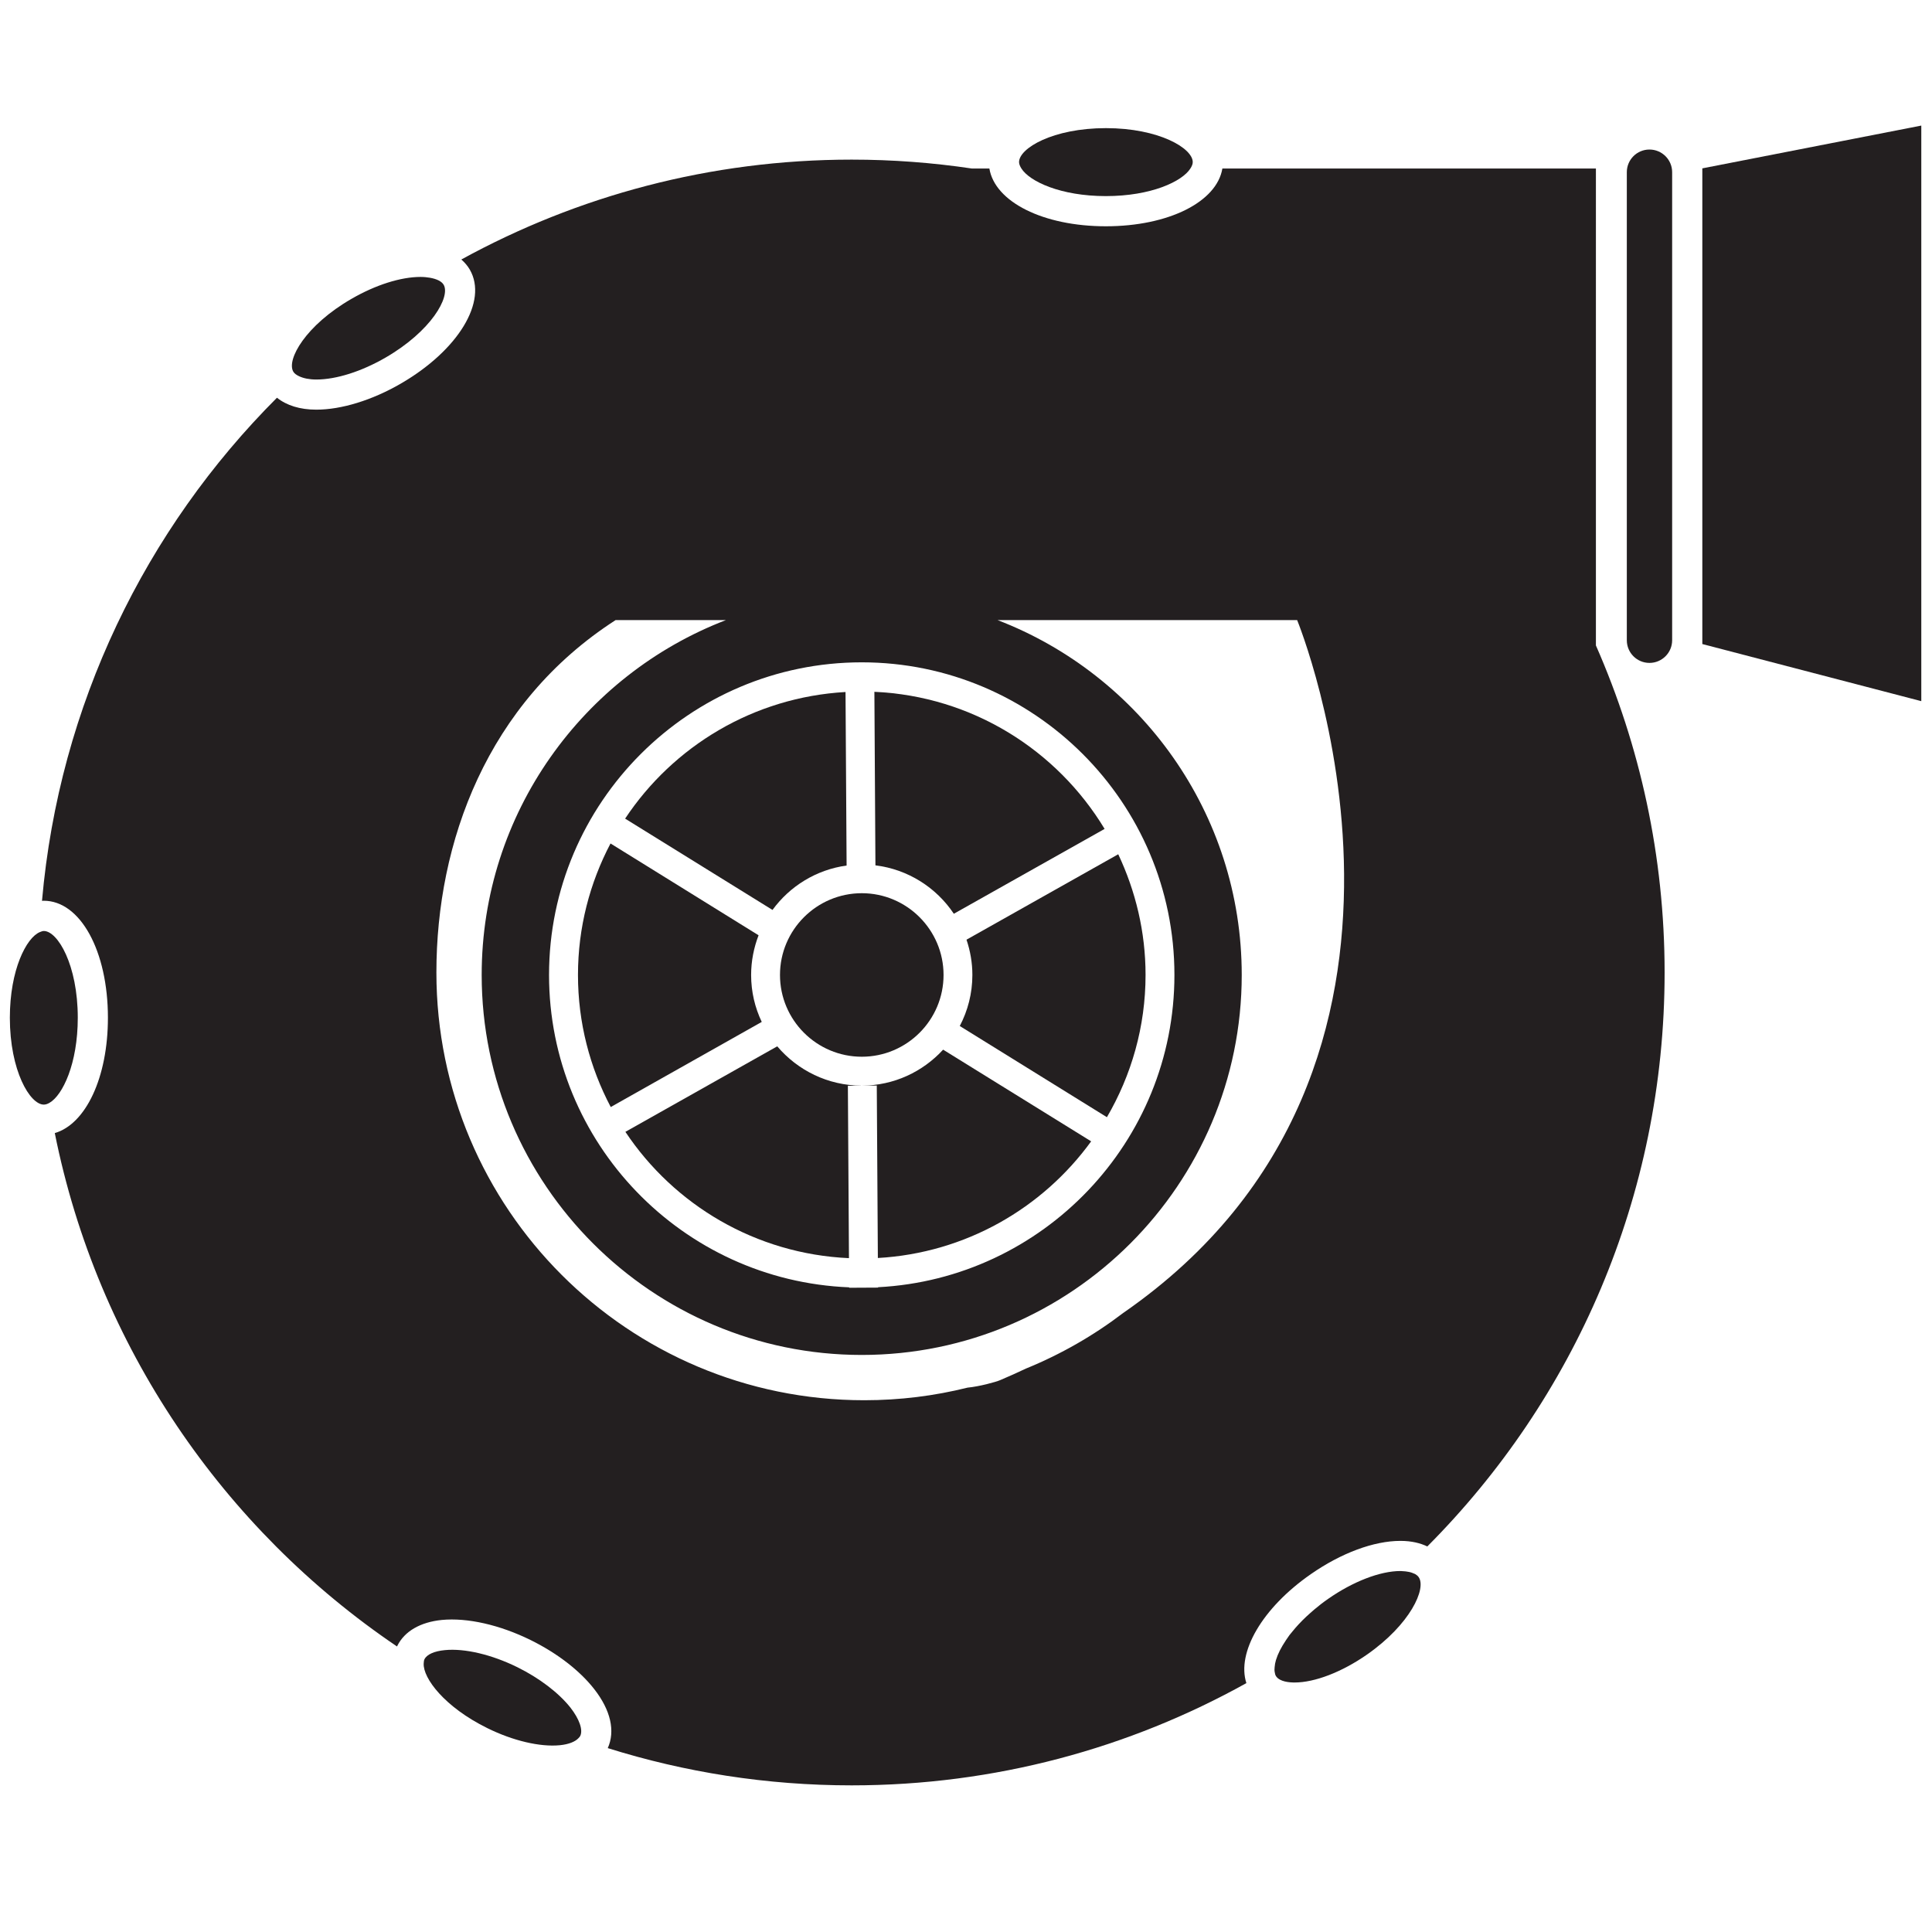 <?xml version="1.0" encoding="utf-8"?>
<!-- Generator: Adobe Illustrator 14.0.0, SVG Export Plug-In . SVG Version: 6.00 Build 43363)  -->
<!DOCTYPE svg PUBLIC "-//W3C//DTD SVG 1.1//EN" "http://www.w3.org/Graphics/SVG/1.1/DTD/svg11.dtd">
<svg version="1.1" id="Layer_1" xmlns="http://www.w3.org/2000/svg" xmlns:xlink="http://www.w3.org/1999/xlink" x="0px" y="0px"
	 width="50px" height="50px" viewBox="0 0 50 50" enable-background="new 0 0 50 50" xml:space="preserve">
<g>
	<polygon fill="#231F20" points="44.056,4.357 44.056,16.668 49.723,18.146 49.723,3.25 	"/>
	<path fill="#231F20" d="M42.688,3.87c-0.324,0-0.586,0.262-0.586,0.586V16.57c0,0.324,0.262,0.586,0.586,0.586
		c0.323,0,0.587-0.262,0.587-0.586V4.456C43.275,4.132,43.011,3.87,42.688,3.87z"/>
	<path fill="#231F20" d="M36.624,40.736c-0.014-0.007-0.027-0.011-0.043-0.017c-0.025-0.011-0.052-0.022-0.08-0.029
		c-0.022-0.007-0.047-0.01-0.07-0.014c-0.019-0.003-0.036-0.007-0.055-0.009c-0.036-0.003-0.068-0.006-0.099-0.007
		c-0.002,0-0.004-0.001-0.008-0.001c-0.008,0-0.02-0.001-0.027-0.001c-0.523,0-1.225,0.27-1.872,0.722
		c-0.13,0.09-0.247,0.182-0.356,0.274c-0.036,0.029-0.068,0.061-0.103,0.09c-0.07,0.062-0.139,0.125-0.201,0.188
		c-0.034,0.035-0.068,0.071-0.103,0.107c-0.051,0.055-0.098,0.109-0.143,0.164c-0.032,0.039-0.065,0.077-0.094,0.115
		c-0.032,0.044-0.059,0.086-0.089,0.129c-0.125,0.186-0.211,0.356-0.257,0.508c-0.002,0.006-0.004,0.012-0.005,0.017
		c-0.018,0.059-0.026,0.111-0.03,0.163c0,0-0.001,0-0.001,0.001v0.001c-0.005,0.048-0.007,0.095,0.001,0.135
		c0.006,0.044,0.016,0.083,0.038,0.113c0.097,0.138,0.338,0.158,0.476,0.158c0.524,0,1.224-0.27,1.872-0.721
		c1.124-0.783,1.546-1.712,1.34-2.006C36.692,40.784,36.661,40.758,36.624,40.736z"/>
	<path fill="#231F20" d="M13.389,43.147c-0.663-0.327-1.365-0.493-1.876-0.442c-0.275,0.026-0.467,0.112-0.528,0.237
		c-0.015,0.03-0.017,0.069-0.02,0.11c-0.019,0.377,0.535,1.124,1.648,1.672c0.662,0.327,1.364,0.492,1.876,0.442
		c0.229-0.023,0.396-0.09,0.482-0.183c0.016-0.018,0.035-0.035,0.045-0.056c0.077-0.155-0.021-0.436-0.252-0.733
		C14.461,43.812,13.961,43.429,13.389,43.147z"/>
	<path fill="#231F20" d="M1.134,24.094c-0.033,0-0.068,0.015-0.104,0.029c-0.347,0.145-0.775,0.973-0.775,2.217
		c0,1.372,0.521,2.247,0.879,2.247c0.047,0,0.098-0.017,0.148-0.047c0.338-0.194,0.731-1.009,0.731-2.2
		C2.013,24.969,1.492,24.094,1.134,24.094z"/>
	<path fill="#231F20" d="M7.745,9.739c0.11,0.051,0.258,0.083,0.442,0.083c0.515,0,1.167-0.207,1.79-0.567
		c1.187-0.687,1.684-1.575,1.505-1.885c-0.052-0.09-0.181-0.151-0.356-0.182c-0.073-0.012-0.153-0.021-0.241-0.021
		c-0.515,0-1.166,0.207-1.788,0.567C7.908,8.419,7.411,9.308,7.59,9.618C7.619,9.668,7.676,9.707,7.745,9.739z"/>
	<path fill="#231F20" d="M28.62,5.075c1.171,0,1.975-0.379,2.187-0.714c0.037-0.057,0.061-0.113,0.061-0.166
		c0-0.358-0.875-0.879-2.247-0.879c-1.373,0-2.248,0.521-2.248,0.879c0,0.053,0.025,0.109,0.061,0.166
		C26.644,4.695,27.449,5.075,28.62,5.075z"/>
	<path fill="#231F20" d="M20.186,25.232c0,1.168,0.95,2.116,2.117,2.116c1.166,0,2.116-0.948,2.116-2.116
		c0-1.166-0.95-2.116-2.116-2.116C21.135,23.117,20.186,24.066,20.186,25.232z"/>
	<path fill="#231F20" d="M19.992,23.549c0.447-0.613,1.131-1.041,1.918-1.149l-0.028-4.491c-2.38,0.136-4.46,1.402-5.704,3.277
		L19.992,23.549z"/>
	<path fill="#231F20" d="M19.439,25.232c0-0.362,0.071-0.709,0.193-1.027L15.8,21.829c-0.536,1.02-0.842,2.175-0.842,3.403
		c0,1.234,0.308,2.395,0.848,3.418l3.908-2.203C19.538,26.078,19.439,25.668,19.439,25.232z"/>
	<path fill="#231F20" d="M24.685,23.648l3.902-2.196c-1.234-2.043-3.43-3.435-5.958-3.548l0.027,4.491
		C23.501,22.499,24.234,22.972,24.685,23.648z"/>
	<path fill="#231F20" d="M25.165,25.232c0,0.477-0.119,0.926-0.326,1.321l3.808,2.36c0.632-1.084,1-2.339,1-3.682
		c0-1.117-0.259-2.173-0.707-3.123l-3.927,2.211C25.11,24.607,25.165,24.914,25.165,25.232z"/>
	<path fill="#231F20" d="M22.302,28.096c-0.876,0-1.66-0.396-2.187-1.017l-3.93,2.213c1.26,1.892,3.374,3.161,5.786,3.269
		l-0.028-4.462l0.748-0.005l0.028,4.463c2.268-0.128,4.262-1.286,5.52-3.019l-3.831-2.373
		C23.885,27.735,23.136,28.096,22.302,28.096z"/>
	<path fill="#231F20" d="M41.302,4.361h-9.667c-0.143,0.863-1.391,1.495-3.015,1.495c-1.625,0-2.873-0.632-3.015-1.495H25.15
		c-1.014-0.151-2.053-0.23-3.109-0.23c-3.662,0-7.104,0.94-10.102,2.585c0.086,0.075,0.162,0.162,0.219,0.261
		c0.474,0.82-0.296,2.089-1.791,2.954c-0.738,0.427-1.533,0.671-2.181,0.671c-0.425,0-0.771-0.111-1.018-0.309
		c-3.396,3.397-5.637,7.951-6.081,13.021c0.016-0.001,0.03-0.003,0.045-0.003c0.947,0,1.661,1.301,1.661,3.028
		c0,1.549-0.575,2.752-1.375,2.985c1.104,5.511,4.36,10.247,8.858,13.287c0.002-0.006,0.003-0.011,0.006-0.016
		c0.187-0.378,0.595-0.615,1.153-0.671c0.66-0.063,1.498,0.126,2.299,0.521c0.683,0.337,1.267,0.786,1.644,1.268
		c0.427,0.546,0.549,1.086,0.351,1.528c1.993,0.625,4.112,0.964,6.312,0.964c3.708,0,7.189-0.962,10.215-2.646
		c-0.254-0.789,0.404-1.941,1.668-2.82c0.786-0.547,1.631-0.861,2.318-0.861c0.296,0,0.521,0.06,0.697,0.144
		c3.793-3.806,6.141-9.055,6.141-14.854c0-3.013-0.639-5.874-1.778-8.464V4.361z M22.302,17.141c4.461,0,8.092,3.63,8.092,8.091
		c0,4.32-3.404,7.861-7.67,8.081v0.01l-0.747,0.004v-0.011c-4.312-0.172-7.768-3.73-7.768-8.084
		C14.21,20.771,17.84,17.141,22.302,17.141z M29.069,33.979c-0.768,0.586-1.614,1.071-2.521,1.441
		c-0.216,0.102-0.437,0.202-0.664,0.298c-0.111,0.048-0.538,0.165-0.844,0.194c-0.855,0.213-1.75,0.326-2.672,0.326
		c-6.116,0-11.074-4.957-11.074-11.071c0-3.359,1.303-6.97,4.638-9.119h2.855c-3.692,1.418-6.321,4.999-6.321,9.183
		c0,5.423,4.412,9.835,9.836,9.835c5.422,0,9.834-4.412,9.834-9.835c0-4.185-2.629-7.765-6.319-9.183h7.753
		C33.57,16.049,38.31,27.582,29.069,33.979z"/>
</g>
</svg>
